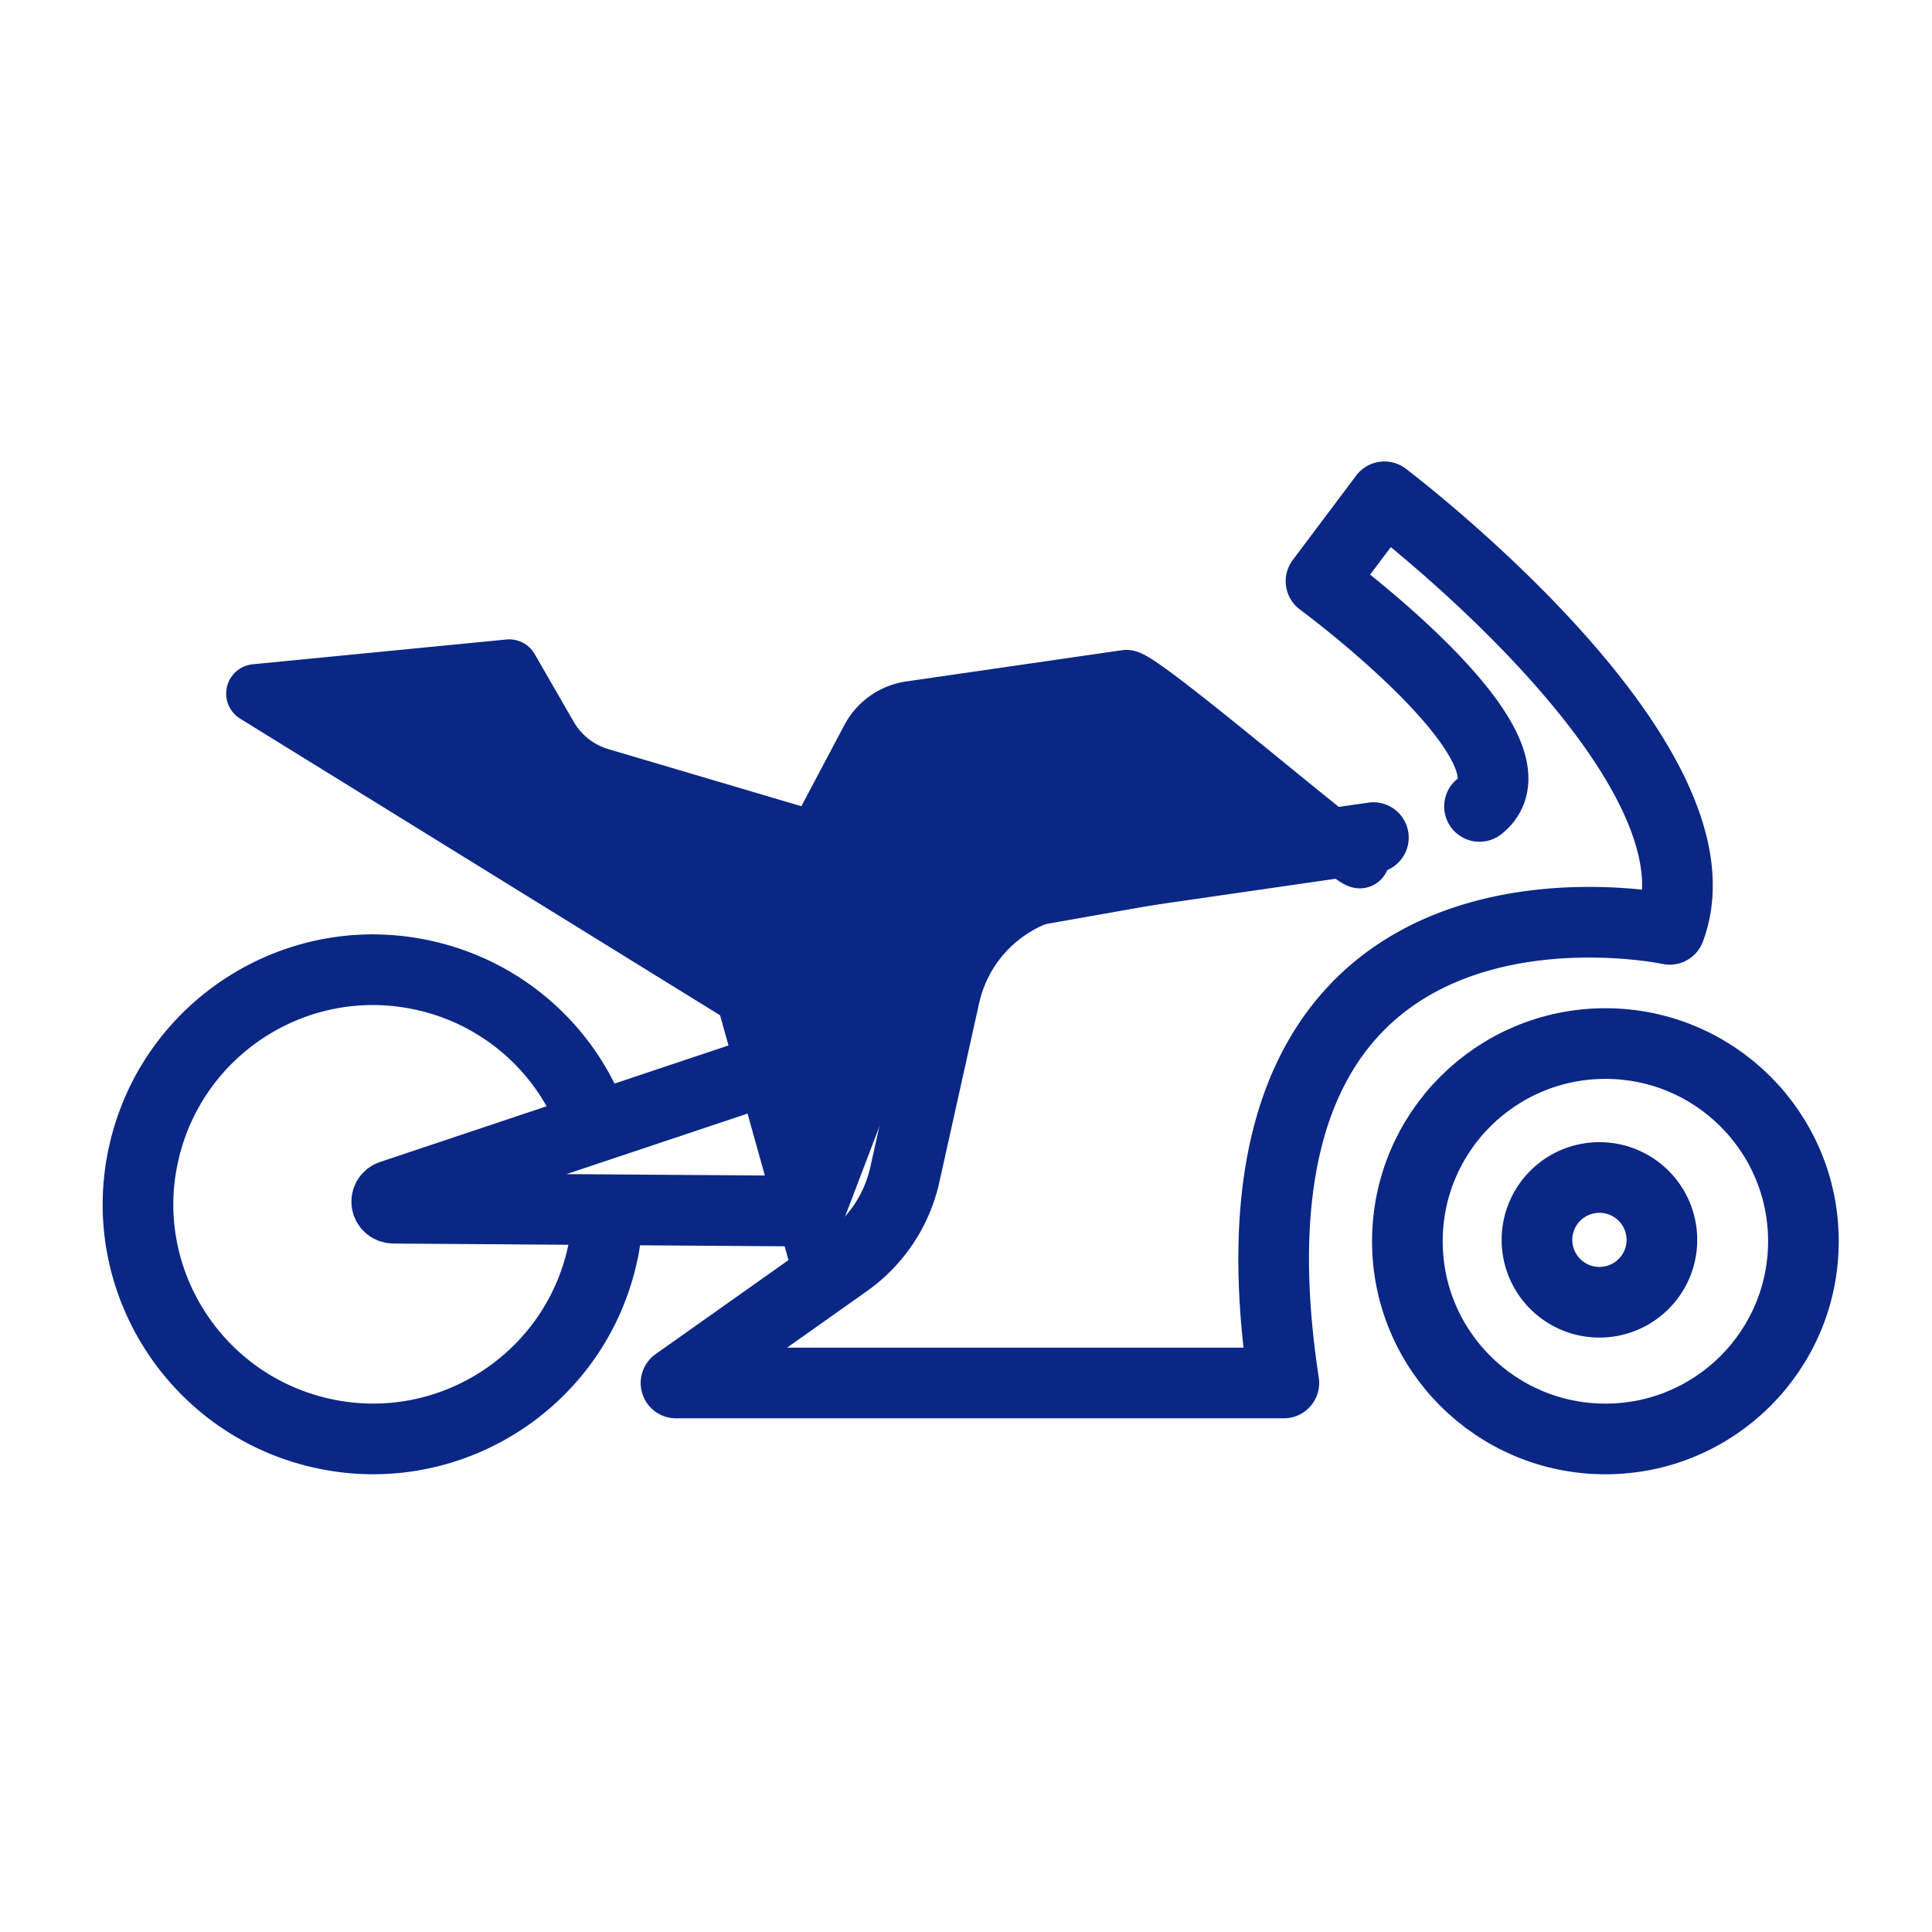 <svg xmlns="http://www.w3.org/2000/svg" width="70" height="70" fill="none"><path stroke="#0A2785" stroke-linecap="round" stroke-linejoin="round" stroke-width="2.56" d="m27.405 38.89-13.217 4.42c-.267.084-.217.45.066.466l14.183.1"/><path fill="#0A2785" d="m34.867 32.933 13.866-2.452c3.006 3.075-7.345-5.95-7.928-5.867l-7.807 1.13a1.963 1.963 0 0 0-1.465 1.03l-1.964 3.707-7.807-2.31a3.225 3.225 0 0 1-1.914-1.512l-1.399-2.427-9.188.898 17.744 10.968L29.82 46.17"/><path stroke="#0A2785" stroke-linecap="round" stroke-linejoin="round" stroke-width="2.133" d="m34.867 32.933 13.866-2.452c3.006 3.075-7.345-5.95-7.928-5.867l-7.807 1.13a1.963 1.963 0 0 0-1.465 1.03l-1.964 3.707-7.807-2.31a3.225 3.225 0 0 1-1.914-1.512l-1.399-2.427-9.188.898 17.744 10.968L29.82 46.17"/><path stroke="#0A2785" stroke-linecap="round" stroke-linejoin="round" stroke-width="2.56" d="M49.76 30.348 38.609 31.96a5.324 5.324 0 0 0-4.378 4.088l-1.448 6.515a5.302 5.302 0 0 1-2.114 3.174l-6.176 4.371h22.023c-3.063-20.076 13.982-16.436 13.982-16.436C62.795 27.556 50.16 18 50.16 18l-2.297 3.058s8.306 6.116 5.743 8.16m-32.16 11.351a8.475 8.475 0 0 0-6.043-5.219c-4.578-1.047-9.139 1.828-10.187 6.399-1.05 4.57 1.83 9.124 6.408 10.17 4.578 1.048 9.14-1.827 10.188-6.398.1-.415.15-.83.183-1.246"/><path stroke="#0A2785" stroke-linecap="round" stroke-linejoin="round" stroke-width="2.56" d="M58.167 52.136c3.962 0 7.174-3.207 7.174-7.163 0-3.956-3.212-7.163-7.174-7.163s-7.175 3.207-7.175 7.163c0 3.956 3.213 7.163 7.175 7.163Z"/><path stroke="#0A2785" stroke-linecap="round" stroke-linejoin="round" stroke-width="2.56" d="M57.95 47.183a2.262 2.262 0 0 0 2.264-2.26 2.262 2.262 0 0 0-2.264-2.26 2.262 2.262 0 0 0-2.263 2.26 2.262 2.262 0 0 0 2.264 2.26Z"/></svg>